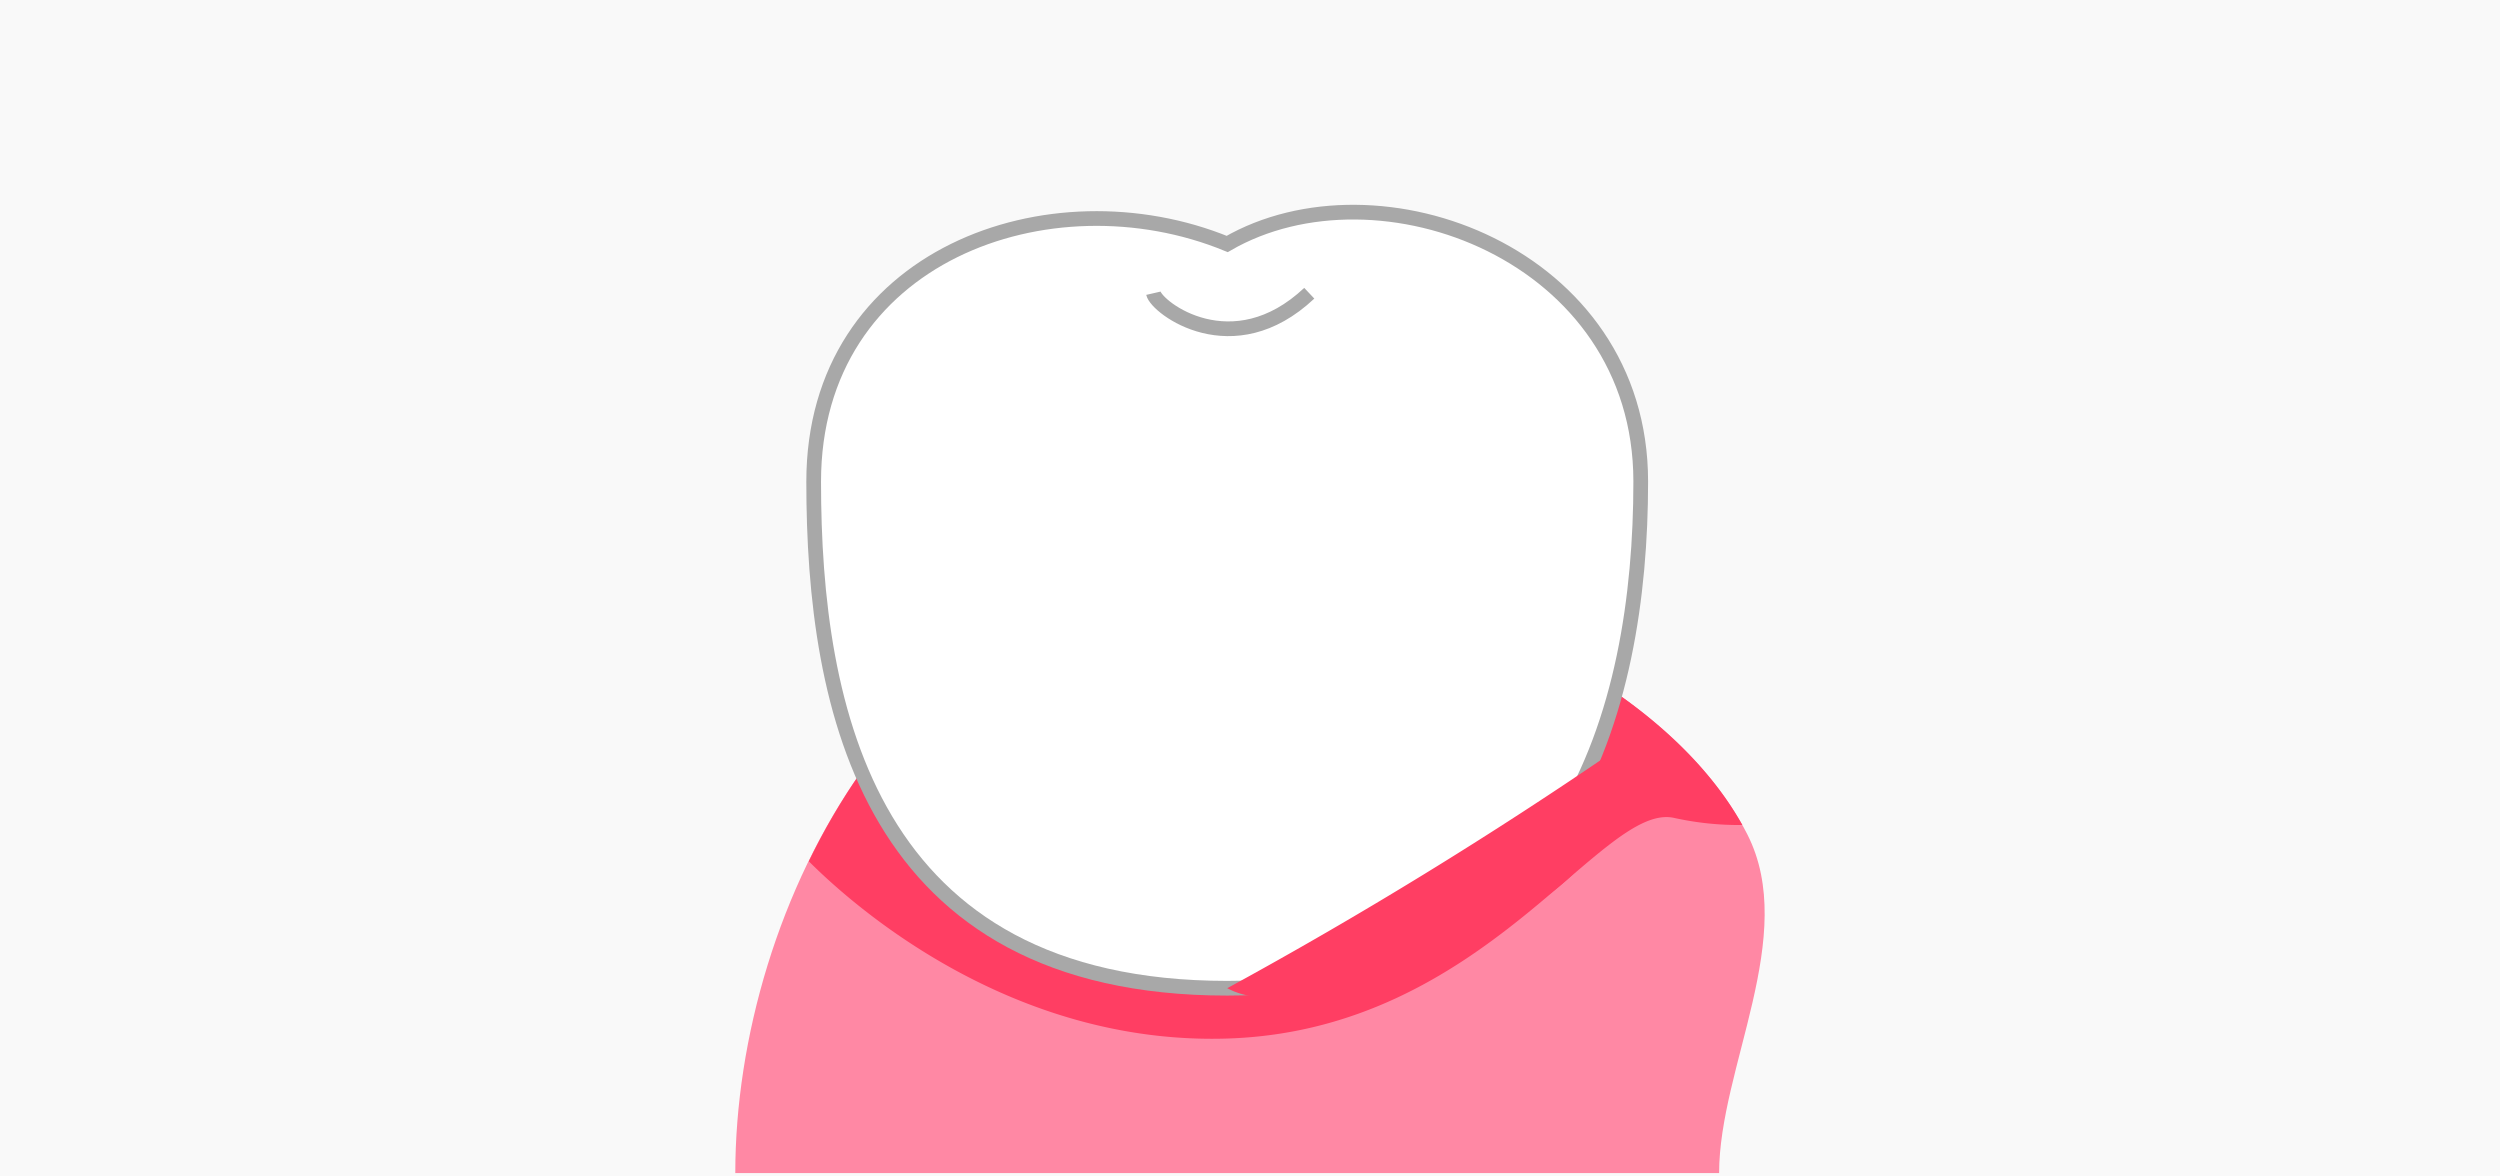 <svg xmlns="http://www.w3.org/2000/svg" viewBox="0 0 170 80"><defs><style>.a{fill:#f9f9f9;}.b{fill:#ff88a4;}.c{fill:#ff3e63;}.d{fill:#fff;}.d,.e{stroke:#a8a8a8;stroke-miterlimit:10;}.e{fill:none;}</style></defs><path d="M0 0h170v80H0z" class="a"/><path d="M116.9 79.77H50c0-18.3 11.9-41.1 33.45-41.1 13.12 0 29.9 7.33 35.37 18.07 3.5 6.9-1.92 15.87-1.92 23.03z" class="b"/><path d="M83.45 38.67C70 38.67 60.38 47.5 55 58.57c3 3 13.7 12.52 28.47 12.05 17.56-.56 25.4-16.13 30.38-15a20.36 20.36 0 0 0 4.63.48c-5.8-10.4-22.18-17.43-35.03-17.43z" class="c"/><path d="M111.57 32.76c0 15.48-5 34.44-28.12 34.44-24.4 0-28.12-19-28.12-34.44s16.1-21.1 28.12-16.17c10.28-5.95 28.12.67 28.12 16.15z" class="d"/><path d="M78.43 19.94c.23 1 5.4 4.9 10.6 0" class="e"/><path d="M83.45 67.2A306.16 306.16 0 0 0 110 50.9s1.57 5.1-4.34 9.67-17.75 9.06-22.2 6.63z" class="c"/></svg>